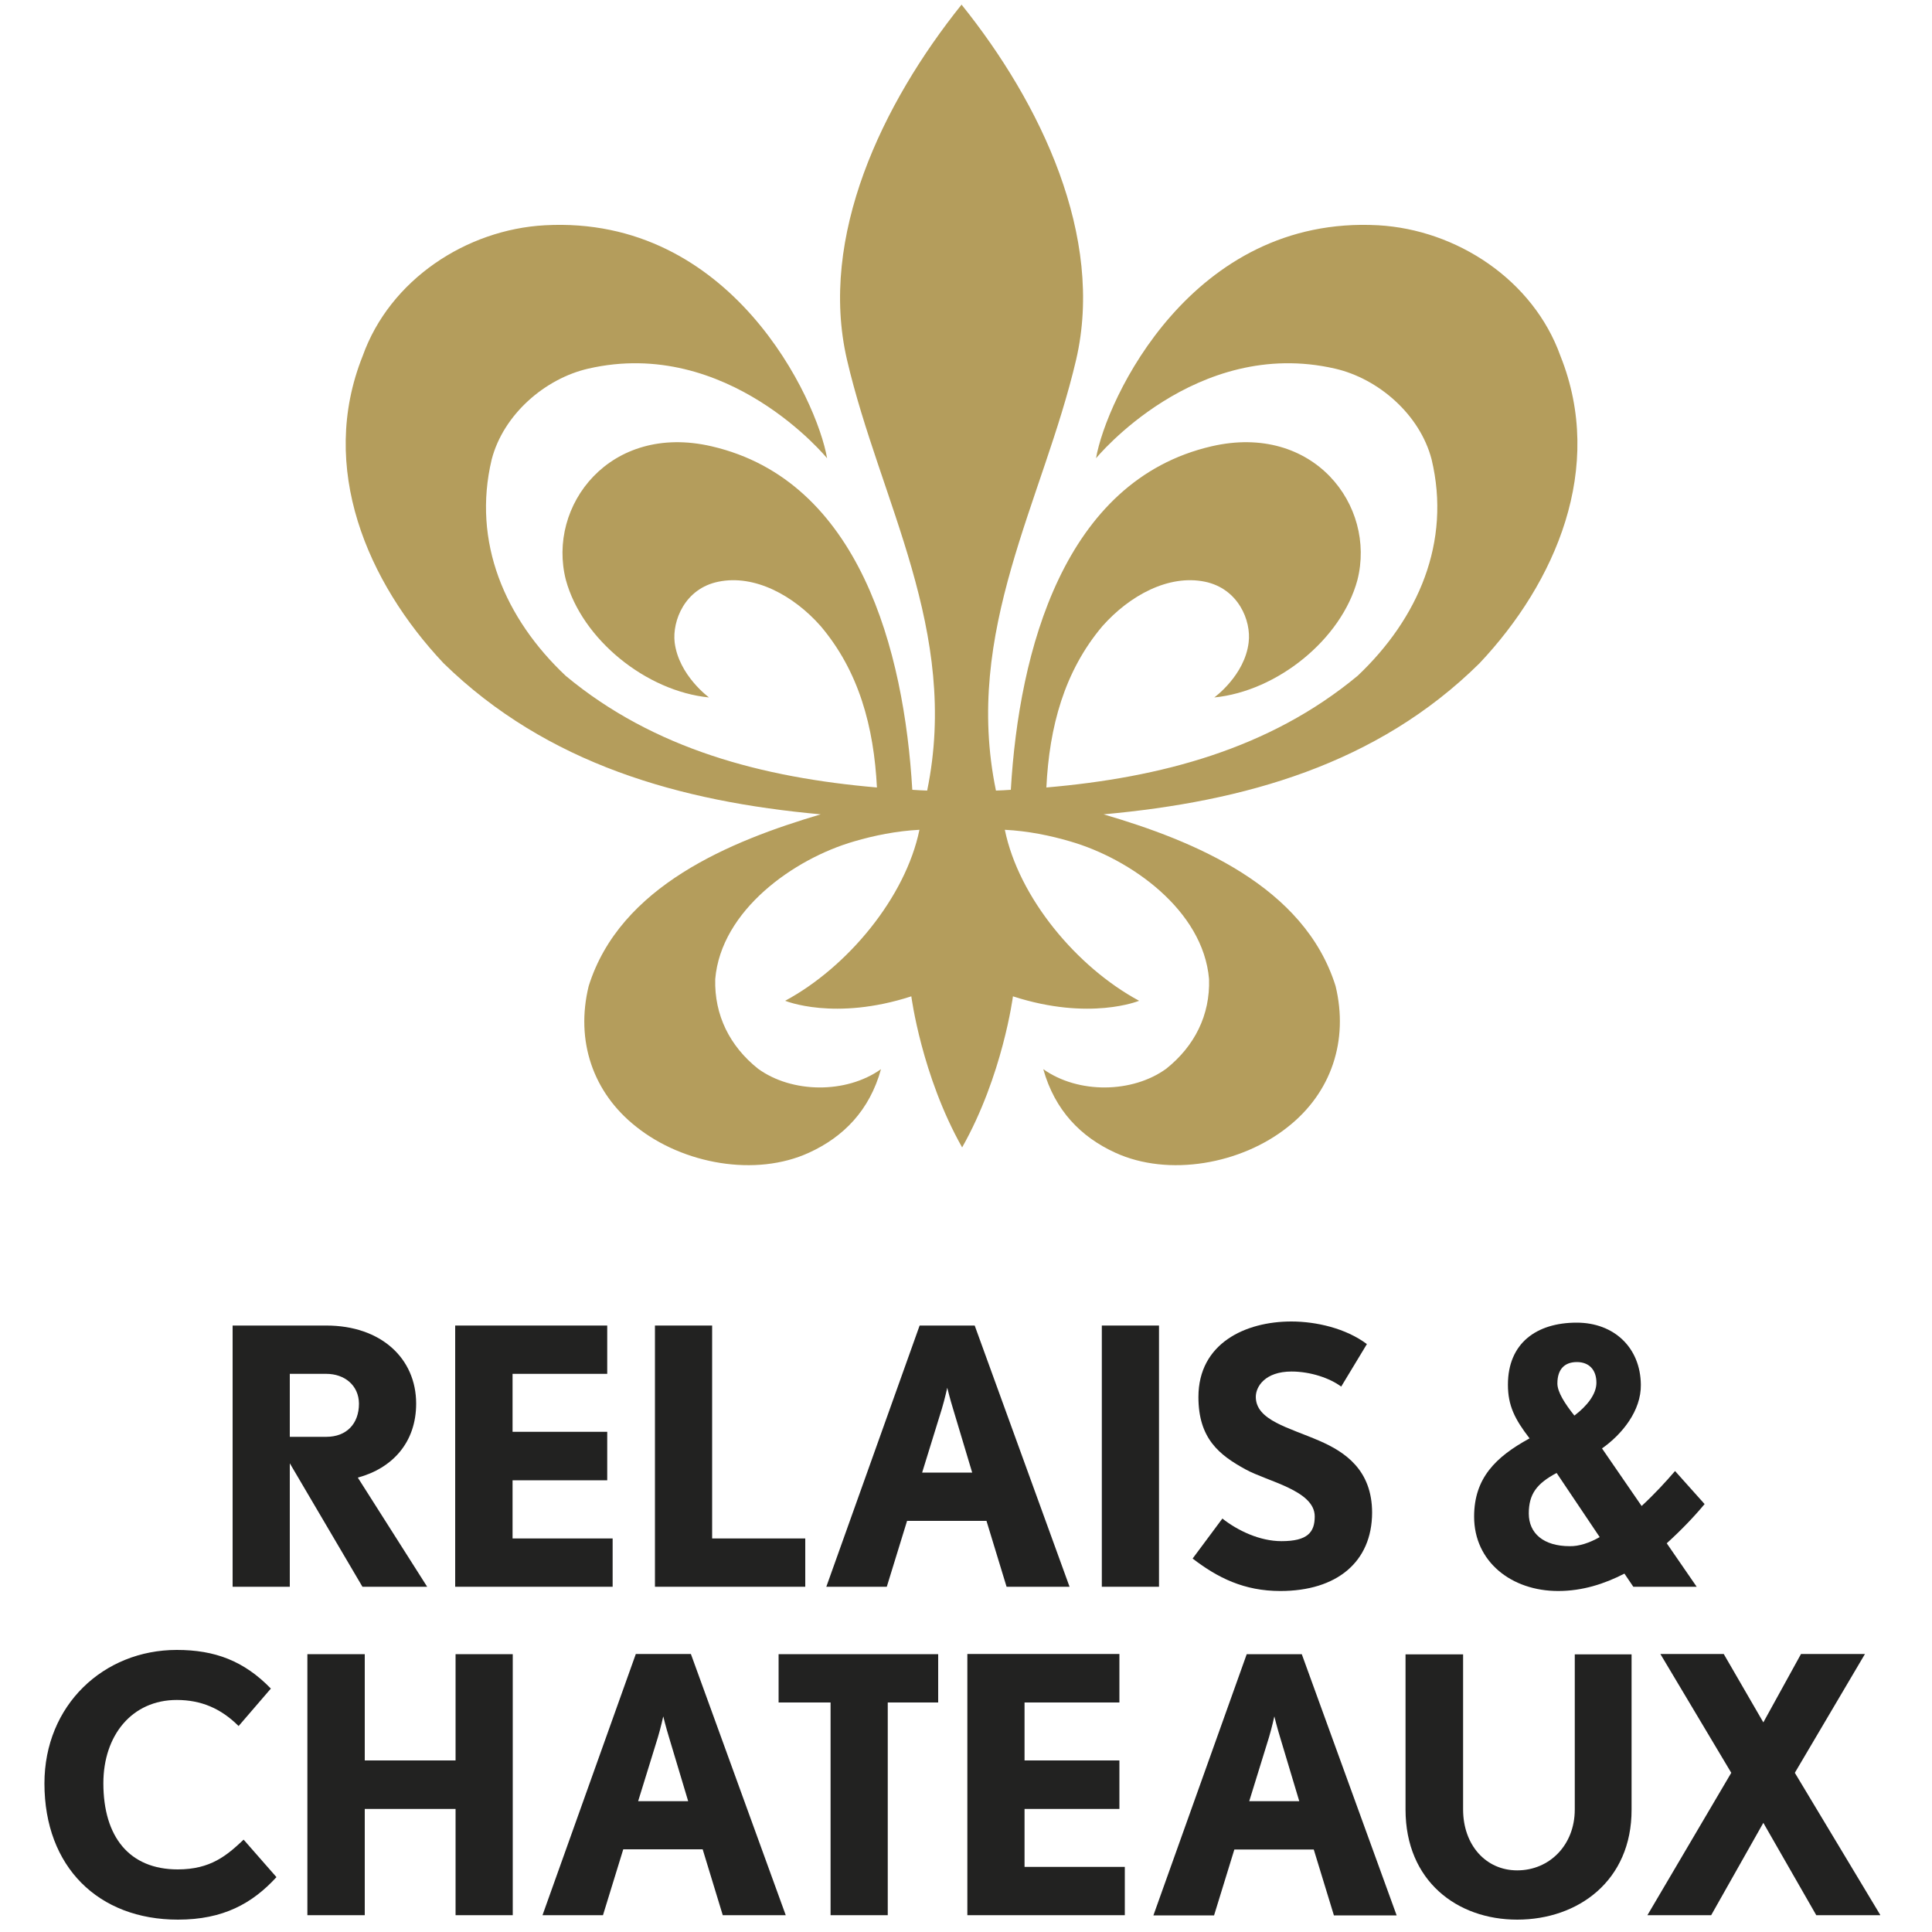 <svg xmlns="http://www.w3.org/2000/svg" xmlns:xlink="http://www.w3.org/1999/xlink" id="Camada_1" x="0px" y="0px" viewBox="0 0 100 100" style="enable-background:new 0 0 100 100;" xml:space="preserve"><style type="text/css">	.st0{clip-path:url(#SVGID_00000075865376981046637820000012473253445134365104_);}	.st1{clip-path:url(#SVGID_00000129197652100655169930000005057033559135125120_);fill:#B49D5C;}	.st2{clip-path:url(#SVGID_00000129197652100655169930000005057033559135125120_);fill:#222221;}</style><g>	<g>		<defs>			<rect id="SVGID_1_" x="2.3" y="0.23" width="95.02" height="99.13"></rect>		</defs>		<clipPath id="SVGID_00000119108953705291059890000001548250559813751198_">			<use xlink:href="#SVGID_1_" style="overflow:visible;"></use>		</clipPath>		<g style="clip-path:url(#SVGID_00000119108953705291059890000001548250559813751198_);">			<defs>				<rect id="SVGID_00000137120412583417202550000000748410140681759124_" x="2.3" y="0.23" width="95.02" height="99.13"></rect>			</defs>			<clipPath id="SVGID_00000163795421668155595480000006921293697310871228_">				<use xlink:href="#SVGID_00000137120412583417202550000000748410140681759124_" style="overflow:visible;"></use>			</clipPath>			<path style="clip-path:url(#SVGID_00000163795421668155595480000006921293697310871228_);fill:#B49D5C;" d="M42.48,42.15    c-4.67,1.38-10.39,3.71-12.01,8.89c-0.69,2.82,0.21,5.51,2.46,7.28c2.43,1.94,6.19,2.61,8.95,1.34c1.77-0.81,3.13-2.18,3.72-4.32    c-1.82,1.29-4.62,1.24-6.36-0.02c-1.47-1.17-2.27-2.78-2.22-4.64c0.3-3.56,4.07-6.23,7.19-7.13c1.02-0.3,2.19-0.54,3.38-0.6    c-0.72,3.5-3.72,7.11-6.95,8.85c0,0,2.55,1.06,6.53-0.23c0,0,0.53,4.1,2.63,7.82c2.1-3.72,2.63-7.82,2.63-7.82    c3.98,1.29,6.53,0.23,6.53,0.23c-3.23-1.74-6.23-5.34-6.95-8.85c1.2,0.06,2.36,0.3,3.38,0.6c3.12,0.9,6.89,3.56,7.19,7.13    c0.06,1.86-0.75,3.47-2.22,4.64c-1.74,1.26-4.54,1.31-6.36,0.02c0.6,2.14,1.95,3.51,3.72,4.32c2.76,1.27,6.53,0.6,8.95-1.34    c2.24-1.77,3.14-4.46,2.46-7.28c-1.62-5.18-7.33-7.52-12.01-8.89h0c7.28-0.66,14.16-2.58,19.46-7.82    c3.95-4.19,6.5-10.12,4.19-15.9c-1.41-3.95-5.38-6.54-9.43-6.77c-9.67-0.53-14.09,9.04-14.61,12.06c0,0,5.15-6.3,12.37-4.64    c2.23,0.51,4.39,2.36,5,4.7c1.02,4.28-0.69,8.23-3.83,11.2c-4.58,3.8-10.21,5.27-16.11,5.78c0.15-3.14,0.93-6.02,2.9-8.35    c1.41-1.59,3.43-2.69,5.31-2.3c1.73,0.36,2.4,2.02,2.26,3.14c-0.2,1.71-1.78,2.85-1.78,2.85c3.25-0.32,6.58-3,7.41-6.08    c0.98-3.86-2.28-8.14-7.55-6.92c-7.65,1.77-9.97,10.59-10.39,17.78c-0.26,0.02-0.52,0.03-0.77,0.04c-1.71-8.26,2.44-15,4.15-22.3    h0c1.48-6.37-1.83-13.28-5.93-18.38c-4.1,5.11-7.41,12.01-5.93,18.38c1.7,7.31,5.85,14.04,4.15,22.3    c-0.25-0.01-0.51-0.02-0.77-0.04c-0.42-7.19-2.73-16.01-10.39-17.78c-5.26-1.22-8.53,3.07-7.54,6.92    c0.84,3.08,4.16,5.76,7.41,6.08c0,0-1.57-1.14-1.78-2.85c-0.13-1.12,0.53-2.79,2.26-3.14c1.87-0.39,3.9,0.71,5.3,2.3    c1.98,2.34,2.75,5.21,2.91,8.35c-5.9-0.51-11.53-1.97-16.11-5.78c-3.14-2.96-4.85-6.92-3.83-11.2c0.61-2.34,2.77-4.19,5-4.7    c7.22-1.66,12.36,4.64,12.36,4.64c-0.52-3.03-4.94-12.59-14.61-12.06c-4.05,0.22-8.02,2.81-9.43,6.77    c-2.31,5.78,0.24,11.71,4.19,15.9C28.32,39.56,35.21,41.49,42.48,42.15"></path>			<path style="clip-path:url(#SVGID_00000163795421668155595480000006921293697310871228_);fill:#222221;" d="M80.61,71.61    c0,0.44,0.39,1.05,0.88,1.66c0.66-0.5,1.14-1.11,1.14-1.7c0-0.68-0.39-1.07-1.01-1.07C81,70.5,80.61,70.85,80.61,71.61     M82.8,79.56l-2.23-3.32c-1.03,0.55-1.44,1.09-1.44,2.1c0,1.03,0.77,1.69,2.12,1.69C81.73,80.04,82.27,79.86,82.8,79.56     M86.27,79.88l1.55,2.25h-3.28l-0.46-0.68c-1.03,0.53-2.17,0.9-3.43,0.9c-2.41,0-4.35-1.51-4.35-3.85c0-1.99,1.11-3.09,2.87-4.05    c-0.77-1-1.12-1.7-1.12-2.78c0-2.14,1.47-3.21,3.56-3.21c1.93,0,3.3,1.29,3.32,3.21c0.02,1.34-0.96,2.56-2.01,3.3l2.05,2.98    c0.66-0.61,1.25-1.25,1.73-1.81l1.53,1.71C87.69,78.5,87.02,79.2,86.27,79.88"></path>			<path style="clip-path:url(#SVGID_00000163795421668155595480000006921293697310871228_);fill:#222221;" d="M16.89,71.11H15v3.26    h1.89c1.04,0,1.69-0.67,1.69-1.72C18.57,71.7,17.83,71.11,16.89,71.11 M18.76,82.13L15,75.74v6.39h-2.96V68.61h4.85    c2.83,0,4.65,1.7,4.65,4.04c0,2.02-1.24,3.35-3.02,3.83l3.59,5.65H18.76z"></path>			<polygon style="clip-path:url(#SVGID_00000163795421668155595480000006921293697310871228_);fill:#222221;" points="33.9,82.13     33.9,68.61 36.86,68.61 36.86,79.63 41.68,79.63 41.68,82.13    "></polygon>			<path style="clip-path:url(#SVGID_00000163795421668155595480000006921293697310871228_);fill:#222221;" d="M49.33,72.92    c-0.15-0.48-0.3-1.09-0.3-1.09s-0.13,0.59-0.28,1.09l-1.02,3.3h2.59L49.33,72.92z M52.1,82.13l-1.04-3.41h-4.11l-1.05,3.41h-3.13    l4.83-13.52h2.85l4.91,13.52H52.1z"></path>							<rect x="57.03" y="68.61" style="clip-path:url(#SVGID_00000163795421668155595480000006921293697310871228_);fill:#222221;" width="2.96" height="13.52"></rect>			<path style="clip-path:url(#SVGID_00000163795421668155595480000006921293697310871228_);fill:#222221;" d="M66.27,82.35    c-1.87,0-3.24-0.68-4.54-1.68l1.54-2.07c0.8,0.63,1.94,1.17,3.06,1.17c1.35,0,1.72-0.46,1.72-1.28c0-1.35-2.46-1.81-3.59-2.44    c-1.35-0.74-2.43-1.59-2.43-3.74c0-2.78,2.43-3.91,4.81-3.91c1.28,0,2.82,0.35,3.91,1.17l-1.33,2.2    c-0.59-0.44-1.59-0.78-2.57-0.78c-1.37,0-1.85,0.78-1.85,1.31c0,1.22,1.72,1.59,3.3,2.28c1.31,0.57,2.72,1.5,2.72,3.72    C71.01,80.85,69.19,82.35,66.27,82.35"></path>			<path style="clip-path:url(#SVGID_00000163795421668155595480000006921293697310871228_);fill:#222221;" d="M9.21,99.36    c-4.11,0-6.91-2.72-6.91-7.05c0-4.05,3.06-6.91,6.85-6.91c1.98,0,3.48,0.57,4.87,2l-1.67,1.94c-0.91-0.91-1.94-1.35-3.2-1.35    c-2.32,0-3.8,1.83-3.8,4.31c0,2.78,1.35,4.46,3.85,4.46c1.7,0,2.54-0.72,3.41-1.54l1.7,1.94C13.06,98.52,11.56,99.36,9.21,99.36"></path>			<path style="clip-path:url(#SVGID_00000163795421668155595480000006921293697310871228_);fill:#222221;" d="M34.63,89.93    c-0.15-0.48-0.3-1.09-0.3-1.09s-0.13,0.59-0.28,1.09l-1.02,3.3h2.59L34.63,89.93z M37.41,99.13l-1.04-3.41h-4.11l-1.05,3.41    h-3.13l4.83-13.52h2.85l4.91,13.52H37.41z"></path>			<polygon style="clip-path:url(#SVGID_00000163795421668155595480000006921293697310871228_);fill:#222221;" points="40.3,85.62     40.3,88.12 42.99,88.12 42.99,99.13 45.95,99.13 45.95,88.12 48.56,88.12 48.56,85.62    "></polygon>			<path style="clip-path:url(#SVGID_00000163795421668155595480000006921293697310871228_);fill:#222221;" d="M66.26,89.93    c-0.15-0.48-0.3-1.09-0.3-1.09s-0.13,0.59-0.28,1.09l-1.02,3.3h2.59L66.26,89.93z M69.04,99.13L68,95.73h-4.11l-1.05,3.41H59.7    l4.83-13.52h2.85l4.91,13.52H69.04z"></path>			<path style="clip-path:url(#SVGID_00000163795421668155595480000006921293697310871228_);fill:#222221;" d="M78.53,99.36    c-3.11,0-5.78-2-5.78-5.7v-8.03h2.98v8.03c0,1.83,1.17,3.15,2.8,3.15c1.67,0,2.98-1.31,2.98-3.15v-8.03h2.94v8.03    C84.46,97.35,81.68,99.36,78.53,99.36"></path>			<polygon style="clip-path:url(#SVGID_00000163795421668155595480000006921293697310871228_);fill:#222221;" points="93.22,85.61     91.27,89.15 89.22,85.61 85.94,85.61 89.61,91.76 85.27,99.13 88.57,99.13 91.27,94.35 94.01,99.13 97.33,99.13 92.9,91.76     96.53,85.61    "></polygon>			<polygon style="clip-path:url(#SVGID_00000163795421668155595480000006921293697310871228_);fill:#222221;" points="50.07,85.61     50.07,99.13 58.22,99.13 58.22,96.63 53.03,96.63 53.03,93.63 57.94,93.63 57.94,91.12 53.03,91.12 53.03,88.12 57.94,88.12     57.94,85.61    "></polygon>			<polygon style="clip-path:url(#SVGID_00000163795421668155595480000006921293697310871228_);fill:#222221;" points="26.53,79.63     26.53,76.62 31.43,76.62 31.43,74.11 26.53,74.11 26.53,71.11 31.43,71.11 31.43,68.61 23.56,68.61 23.56,82.13 31.71,82.13     31.71,79.63    "></polygon>			<polygon style="clip-path:url(#SVGID_00000163795421668155595480000006921293697310871228_);fill:#222221;" points="23.58,85.62     23.58,91.12 18.88,91.12 18.88,85.62 15.91,85.62 15.91,99.13 18.88,99.13 18.88,93.73 18.88,93.63 23.58,93.63 23.58,93.73     23.58,99.13 26.54,99.13 26.54,85.62    "></polygon>		</g>	</g></g></svg>